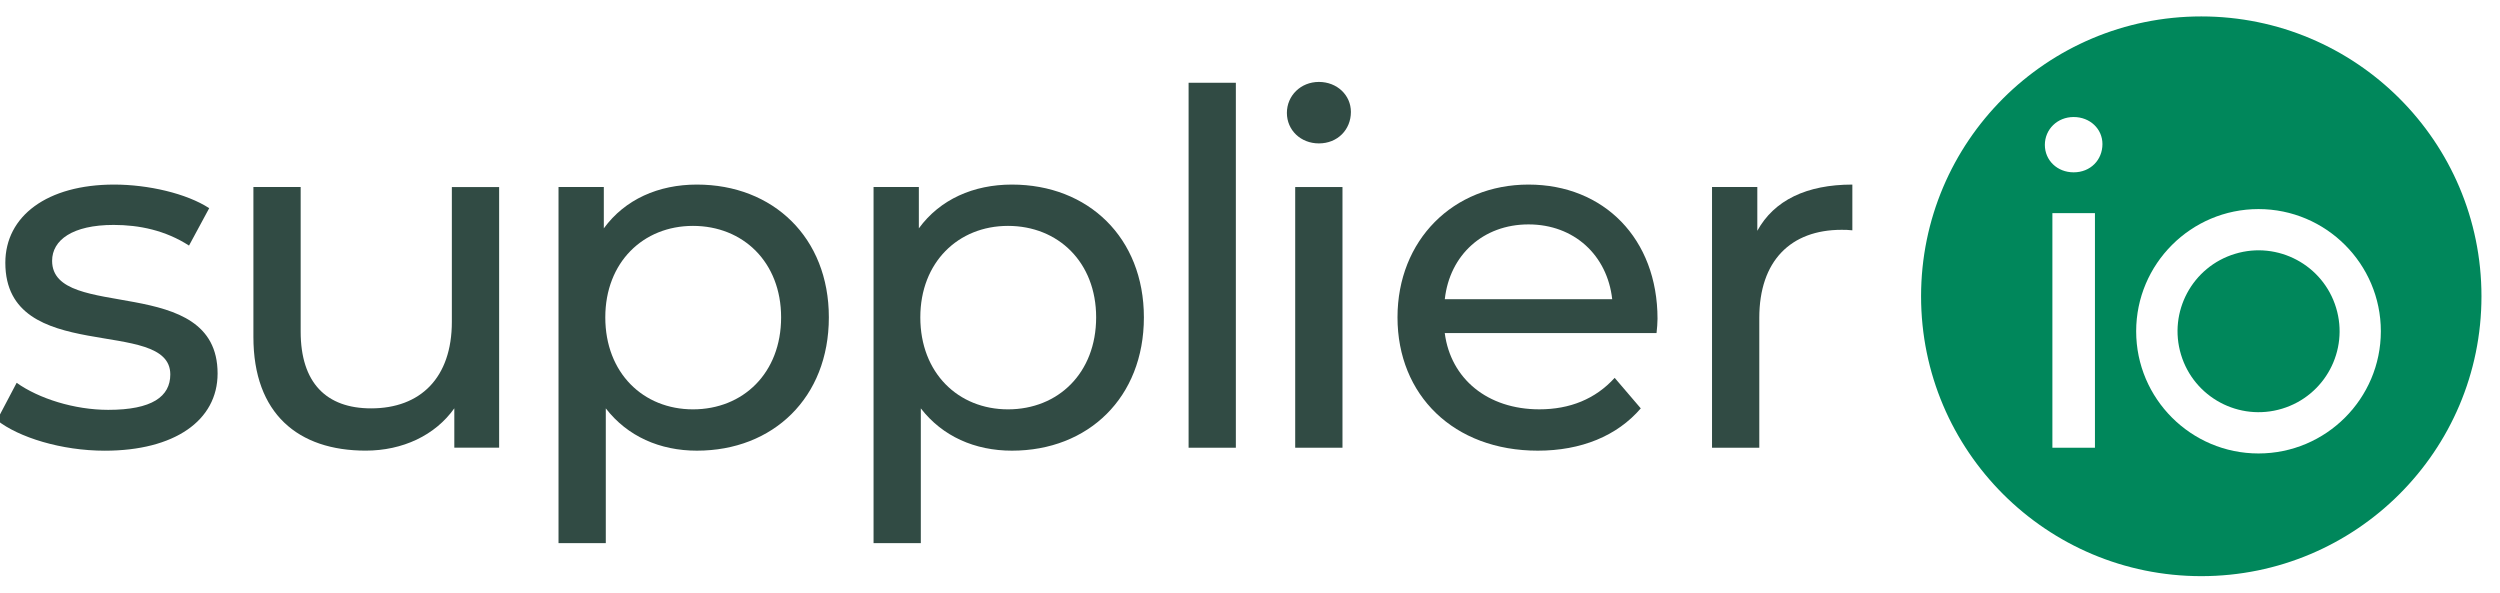 <svg xmlns="http://www.w3.org/2000/svg" width="135" height="32" viewBox="0 0 135 32" fill="none"><g clip-path="url(#clip0_6906_5808)"><path d="M2.814 14.084C2.814 12.969 3.905 12.146 6.138 12.146C7.521 12.146 8.93 12.438 10.207 13.261L11.297 11.242C10.074 10.445 8 9.967 6.164 9.967C2.547 9.967 0.288 11.666 0.288 14.19C0.288 19.795 9.196 17.059 9.196 20.219C9.196 21.414 8.212 22.132 5.845 22.132C4.011 22.132 2.096 21.521 0.899 20.672L-0.164 22.691C1.007 23.62 3.32 24.338 5.66 24.338C9.41 24.338 11.75 22.717 11.75 20.168C11.75 14.695 2.814 17.404 2.814 14.084Z" fill="#314B44"></path><path d="M24.4 17.377C24.4 20.406 22.698 22.052 20.039 22.052C17.619 22.052 16.236 20.67 16.236 17.907V10.098H13.684V18.199C13.684 22.343 16.103 24.334 19.747 24.334C21.741 24.334 23.497 23.511 24.533 22.049V24.174H26.953V10.1H24.4V17.377Z" fill="#314B44"></path><path d="M37.632 9.967C35.558 9.967 33.749 10.764 32.606 12.331V10.099H30.16V29.329H32.713V22.052C33.883 23.566 35.638 24.336 37.632 24.336C41.754 24.336 44.758 21.468 44.758 17.138C44.76 12.835 41.754 9.967 37.632 9.967ZM37.42 22.105C34.734 22.105 32.686 20.14 32.686 17.138C32.686 14.163 34.733 12.198 37.42 12.198C40.132 12.198 42.18 14.163 42.18 17.138C42.18 20.14 40.132 22.105 37.42 22.105Z" fill="#314B44"></path><path d="M54.644 9.967C52.57 9.967 50.761 10.764 49.618 12.331V10.099H47.172V29.329H49.724V22.052C50.895 23.566 52.649 24.336 54.644 24.336C58.766 24.336 61.77 21.468 61.77 17.138C61.77 12.835 58.766 9.967 54.644 9.967ZM54.431 22.105C51.746 22.105 49.697 20.14 49.697 17.138C49.697 14.163 51.745 12.198 54.431 12.198C57.144 12.198 59.192 14.163 59.192 17.138C59.191 20.14 57.144 22.105 54.431 22.105Z" fill="#314B44"></path><path d="M66.736 4.469H64.184V24.177H66.736V4.469Z" fill="#314B44"></path><path d="M72.494 10.1H69.941V24.177H72.494V10.1Z" fill="#314B44"></path><path d="M71.221 4.424C70.237 4.424 69.492 5.167 69.492 6.096C69.492 7.027 70.237 7.744 71.221 7.744C72.231 7.744 72.949 7 72.949 6.044C72.949 5.141 72.205 4.424 71.221 4.424Z" fill="#314B44"></path><path d="M82.539 9.967C78.47 9.967 75.465 12.968 75.465 17.138C75.465 21.335 78.496 24.336 83.044 24.336C85.384 24.336 87.325 23.539 88.602 22.052L87.192 20.404C86.154 21.547 84.773 22.104 83.124 22.104C80.332 22.104 78.337 20.457 78.017 17.987H89.453C89.48 17.748 89.506 17.43 89.506 17.216C89.506 12.888 86.607 9.967 82.539 9.967ZM78.019 16.155C78.285 13.764 80.092 12.118 82.539 12.118C85.012 12.118 86.794 13.791 87.059 16.155H78.019Z" fill="#314B44"></path><path d="M94.895 12.463V10.099H92.449V24.177H95.002V17.165C95.002 14.084 96.703 12.41 99.443 12.41C99.628 12.41 99.815 12.41 100.027 12.437V9.967C97.555 9.967 95.8 10.816 94.895 12.463Z" fill="#314B44"></path><path d="M123.231 22.07C125.543 21.371 126.85 18.931 126.15 16.622C125.45 14.312 123.008 13.006 120.695 13.706C118.383 14.405 117.075 16.844 117.776 19.154C118.476 21.464 120.918 22.769 123.231 22.07Z" fill="#00875B"></path><path d="M118.869 0.887C110.513 0.887 103.738 7.653 103.738 15.999C103.738 24.346 110.513 31.112 118.869 31.112C127.225 31.112 133.999 24.346 133.999 15.999C133.999 7.653 127.225 0.887 118.869 0.887ZM113.127 24.177H110.829V11.509H113.127V24.177ZM111.977 9.306C111.092 9.306 110.422 8.66 110.422 7.824C110.422 6.988 111.092 6.319 111.977 6.319C112.863 6.319 113.532 6.964 113.532 7.777C113.532 8.637 112.887 9.306 111.977 9.306ZM121.959 24.487C118.316 24.487 115.353 21.527 115.353 17.889C115.353 14.251 118.316 11.29 121.959 11.29C125.602 11.29 128.566 14.251 128.566 17.889C128.564 21.528 125.602 24.487 121.959 24.487Z" fill="#00875B"></path></g><defs><clipPath id="clip0_6906_5808"><rect width="135" height="31" fill="white" transform="translate(0 0.5)"></rect></clipPath></defs></svg>